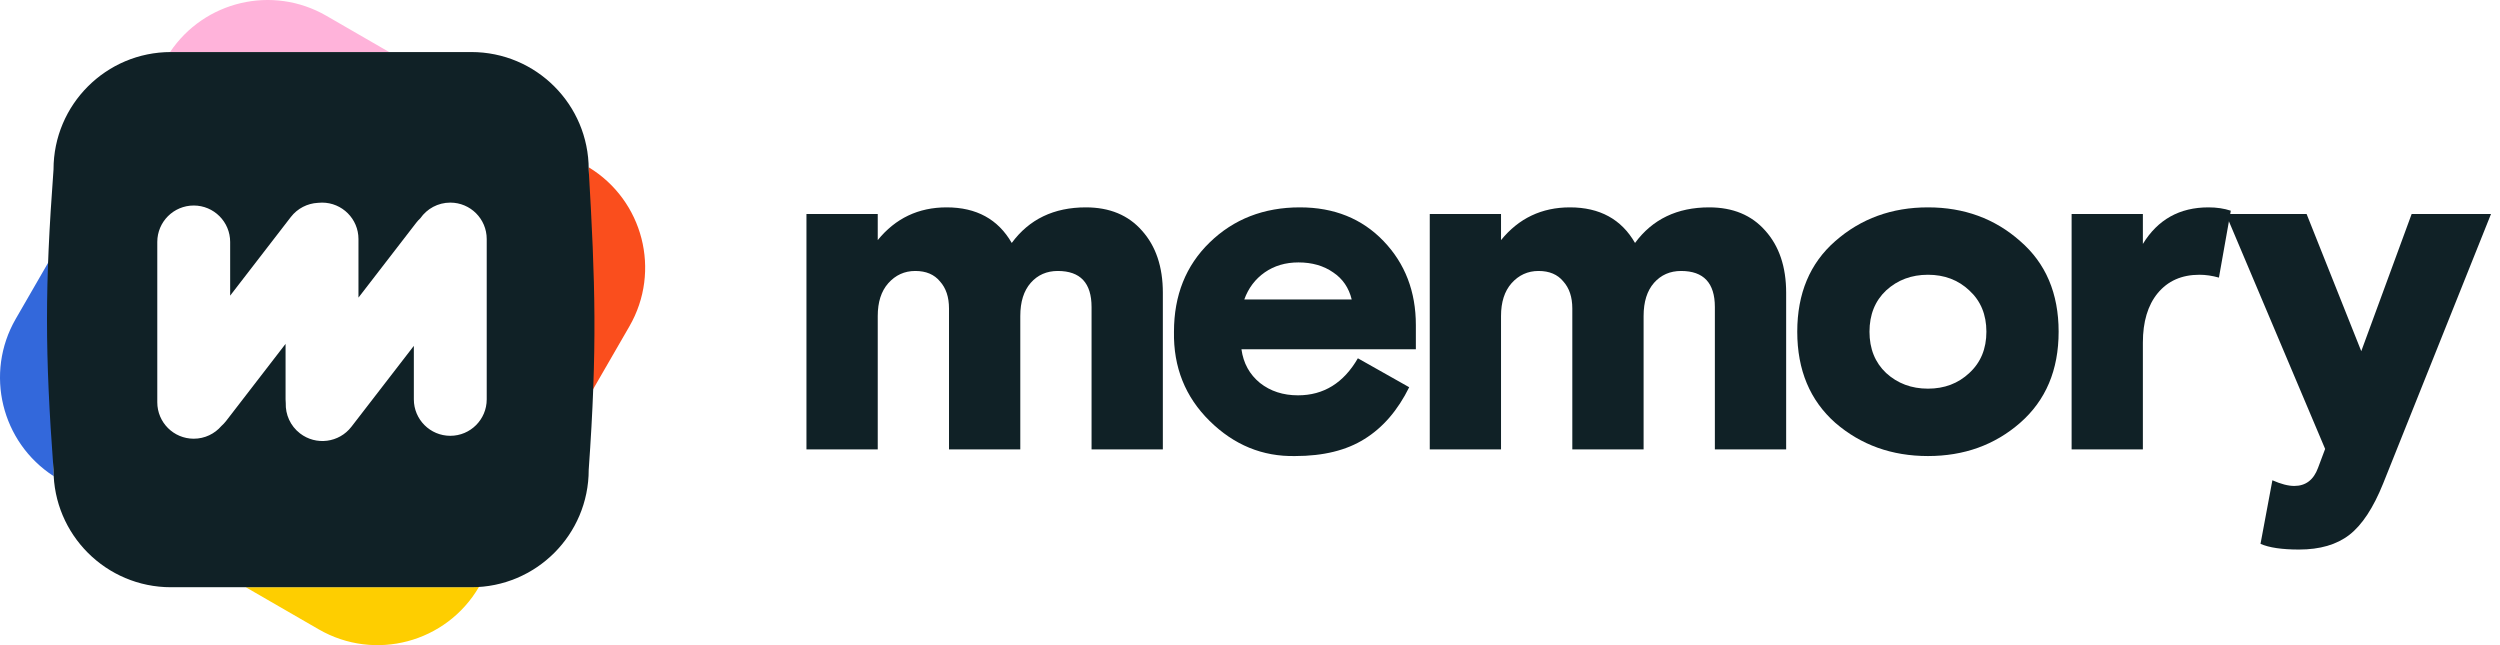 <svg width="93" height="24" viewBox="0 0 93 24" fill="none" xmlns="http://www.w3.org/2000/svg">
<path d="M1.998 17.714C1.994 17.635 1.992 17.556 1.992 17.477V9.425L0.586 11.861C-0.584 13.886 0.054 16.46 1.998 17.714Z" fill="#3368DB"/>
<path d="M9.143 21.845H17.533C17.628 21.845 17.722 21.842 17.816 21.836C16.604 23.909 13.943 24.616 11.861 23.414L9.143 21.845Z" fill="#FECE00"/>
<path d="M21.901 14.76L23.414 12.139C24.604 10.079 23.924 7.452 21.9 6.223C21.901 6.25 21.901 6.277 21.901 6.304V14.76Z" fill="#FA4E1D"/>
<path d="M14.477 1.936L12.139 0.586C10.135 -0.571 7.596 0.04 6.327 1.936C6.338 1.936 6.349 1.936 6.36 1.936H14.477Z" fill="#FFB3DA"/>
<path fill-rule="evenodd" clip-rule="evenodd" d="M1.991 6.304C1.991 3.891 3.947 1.936 6.359 1.936H17.532C19.945 1.936 21.9 3.891 21.9 6.304C22.146 10.525 22.221 12.968 21.9 17.476C21.9 19.889 19.945 21.845 17.532 21.845H6.359C3.947 21.845 1.991 19.889 1.991 17.476C1.668 13.113 1.667 10.668 1.991 6.304ZM10.623 14.857V12.792L8.412 15.659C8.358 15.728 8.299 15.791 8.236 15.847C7.987 16.137 7.618 16.32 7.207 16.32C6.458 16.32 5.851 15.714 5.851 14.965V9.001C5.851 8.252 6.458 7.645 7.207 7.645C7.955 7.645 8.562 8.252 8.562 9.001V10.998L10.818 8.074C11.07 7.748 11.44 7.567 11.821 7.546C11.873 7.54 11.926 7.537 11.979 7.537C12.728 7.537 13.335 8.143 13.335 8.892V11.071L15.48 8.291C15.528 8.228 15.581 8.171 15.637 8.119C15.882 7.767 16.29 7.537 16.751 7.537C17.5 7.537 18.106 8.143 18.106 8.892V14.857C18.106 15.605 17.5 16.212 16.751 16.212C16.002 16.212 15.395 15.605 15.395 14.857V12.866L13.073 15.875C12.613 16.472 11.757 16.582 11.16 16.122C10.798 15.843 10.615 15.417 10.63 14.993C10.626 14.948 10.623 14.902 10.623 14.857Z" fill="#102126"/>
<path d="M30 16.718V7.962H32.652V8.932C33.312 8.12 34.166 7.714 35.215 7.714C36.323 7.714 37.13 8.156 37.637 9.038C38.285 8.156 39.204 7.714 40.394 7.714C41.278 7.714 41.974 8.003 42.48 8.579C42.999 9.156 43.258 9.927 43.258 10.892V16.718H40.606V11.422C40.606 10.527 40.188 10.08 39.351 10.08C38.939 10.08 38.603 10.227 38.344 10.521C38.084 10.816 37.955 11.228 37.955 11.757V16.718H35.303V11.475C35.303 11.051 35.191 10.716 34.967 10.468C34.755 10.21 34.449 10.08 34.048 10.08C33.648 10.08 33.312 10.233 33.041 10.539C32.781 10.833 32.652 11.239 32.652 11.757V16.718H30Z" fill="#102126"/>
<path d="M43.672 12.34C43.672 10.986 44.114 9.88 44.998 9.021C45.893 8.15 47.013 7.714 48.356 7.714C49.629 7.714 50.666 8.132 51.468 8.968C52.269 9.803 52.67 10.845 52.67 12.093V12.993H46.182C46.253 13.511 46.483 13.929 46.871 14.246C47.26 14.553 47.732 14.706 48.286 14.706C49.24 14.706 49.983 14.246 50.513 13.328L52.422 14.405C51.998 15.264 51.444 15.906 50.761 16.33C50.089 16.753 49.228 16.965 48.18 16.965C46.966 16.989 45.905 16.553 44.998 15.659C44.09 14.764 43.648 13.658 43.672 12.34ZM46.288 11.139H50.283C50.177 10.704 49.947 10.368 49.594 10.133C49.24 9.886 48.81 9.762 48.303 9.762C47.82 9.762 47.402 9.886 47.048 10.133C46.695 10.38 46.441 10.716 46.288 11.139Z" fill="#102126"/>
<path d="M53.187 16.718V7.962H55.838V8.932C56.498 8.12 57.353 7.714 58.401 7.714C59.509 7.714 60.317 8.156 60.823 9.038C61.471 8.156 62.391 7.714 63.581 7.714C64.465 7.714 65.16 8.003 65.667 8.579C66.186 9.156 66.445 9.927 66.445 10.892V16.718H63.793V11.422C63.793 10.527 63.375 10.08 62.538 10.08C62.126 10.08 61.79 10.227 61.53 10.521C61.271 10.816 61.142 11.228 61.142 11.757V16.718H58.49V11.475C58.49 11.051 58.378 10.716 58.154 10.468C57.942 10.21 57.636 10.08 57.235 10.08C56.834 10.08 56.498 10.233 56.227 10.539C55.968 10.833 55.838 11.239 55.838 11.757V16.718H53.187Z" fill="#102126"/>
<path d="M68.273 15.729C67.33 14.894 66.858 13.764 66.858 12.34C66.858 10.916 67.33 9.792 68.273 8.968C69.227 8.132 70.376 7.714 71.72 7.714C73.063 7.714 74.206 8.132 75.149 8.968C76.104 9.792 76.581 10.916 76.581 12.34C76.581 13.764 76.104 14.894 75.149 15.729C74.206 16.553 73.063 16.965 71.72 16.965C70.376 16.965 69.227 16.553 68.273 15.729ZM73.258 13.876C73.682 13.487 73.894 12.975 73.894 12.34C73.894 11.704 73.682 11.192 73.258 10.804C72.845 10.415 72.333 10.221 71.72 10.221C71.107 10.221 70.588 10.415 70.164 10.804C69.752 11.192 69.545 11.704 69.545 12.34C69.545 12.975 69.752 13.487 70.164 13.876C70.588 14.264 71.107 14.458 71.72 14.458C72.333 14.458 72.845 14.264 73.258 13.876Z" fill="#102126"/>
<path d="M77.064 16.718V7.962H79.715V9.074C80.269 8.167 81.082 7.714 82.155 7.714C82.461 7.714 82.738 7.756 82.986 7.838L82.544 10.327C82.296 10.257 82.055 10.221 81.819 10.221C81.159 10.221 80.641 10.451 80.263 10.91C79.898 11.357 79.715 11.969 79.715 12.746V16.718H77.064Z" fill="#102126"/>
<path d="M84.091 20.231L84.533 17.866C84.851 18.007 85.122 18.077 85.346 18.077C85.77 18.077 86.065 17.854 86.23 17.407L86.495 16.7L82.801 7.962H85.806L87.839 13.064L89.713 7.962H92.665L88.652 17.989C88.287 18.895 87.868 19.531 87.397 19.896C86.925 20.261 86.301 20.443 85.523 20.443C84.886 20.443 84.409 20.372 84.091 20.231Z" fill="#102126"/>
</svg>
